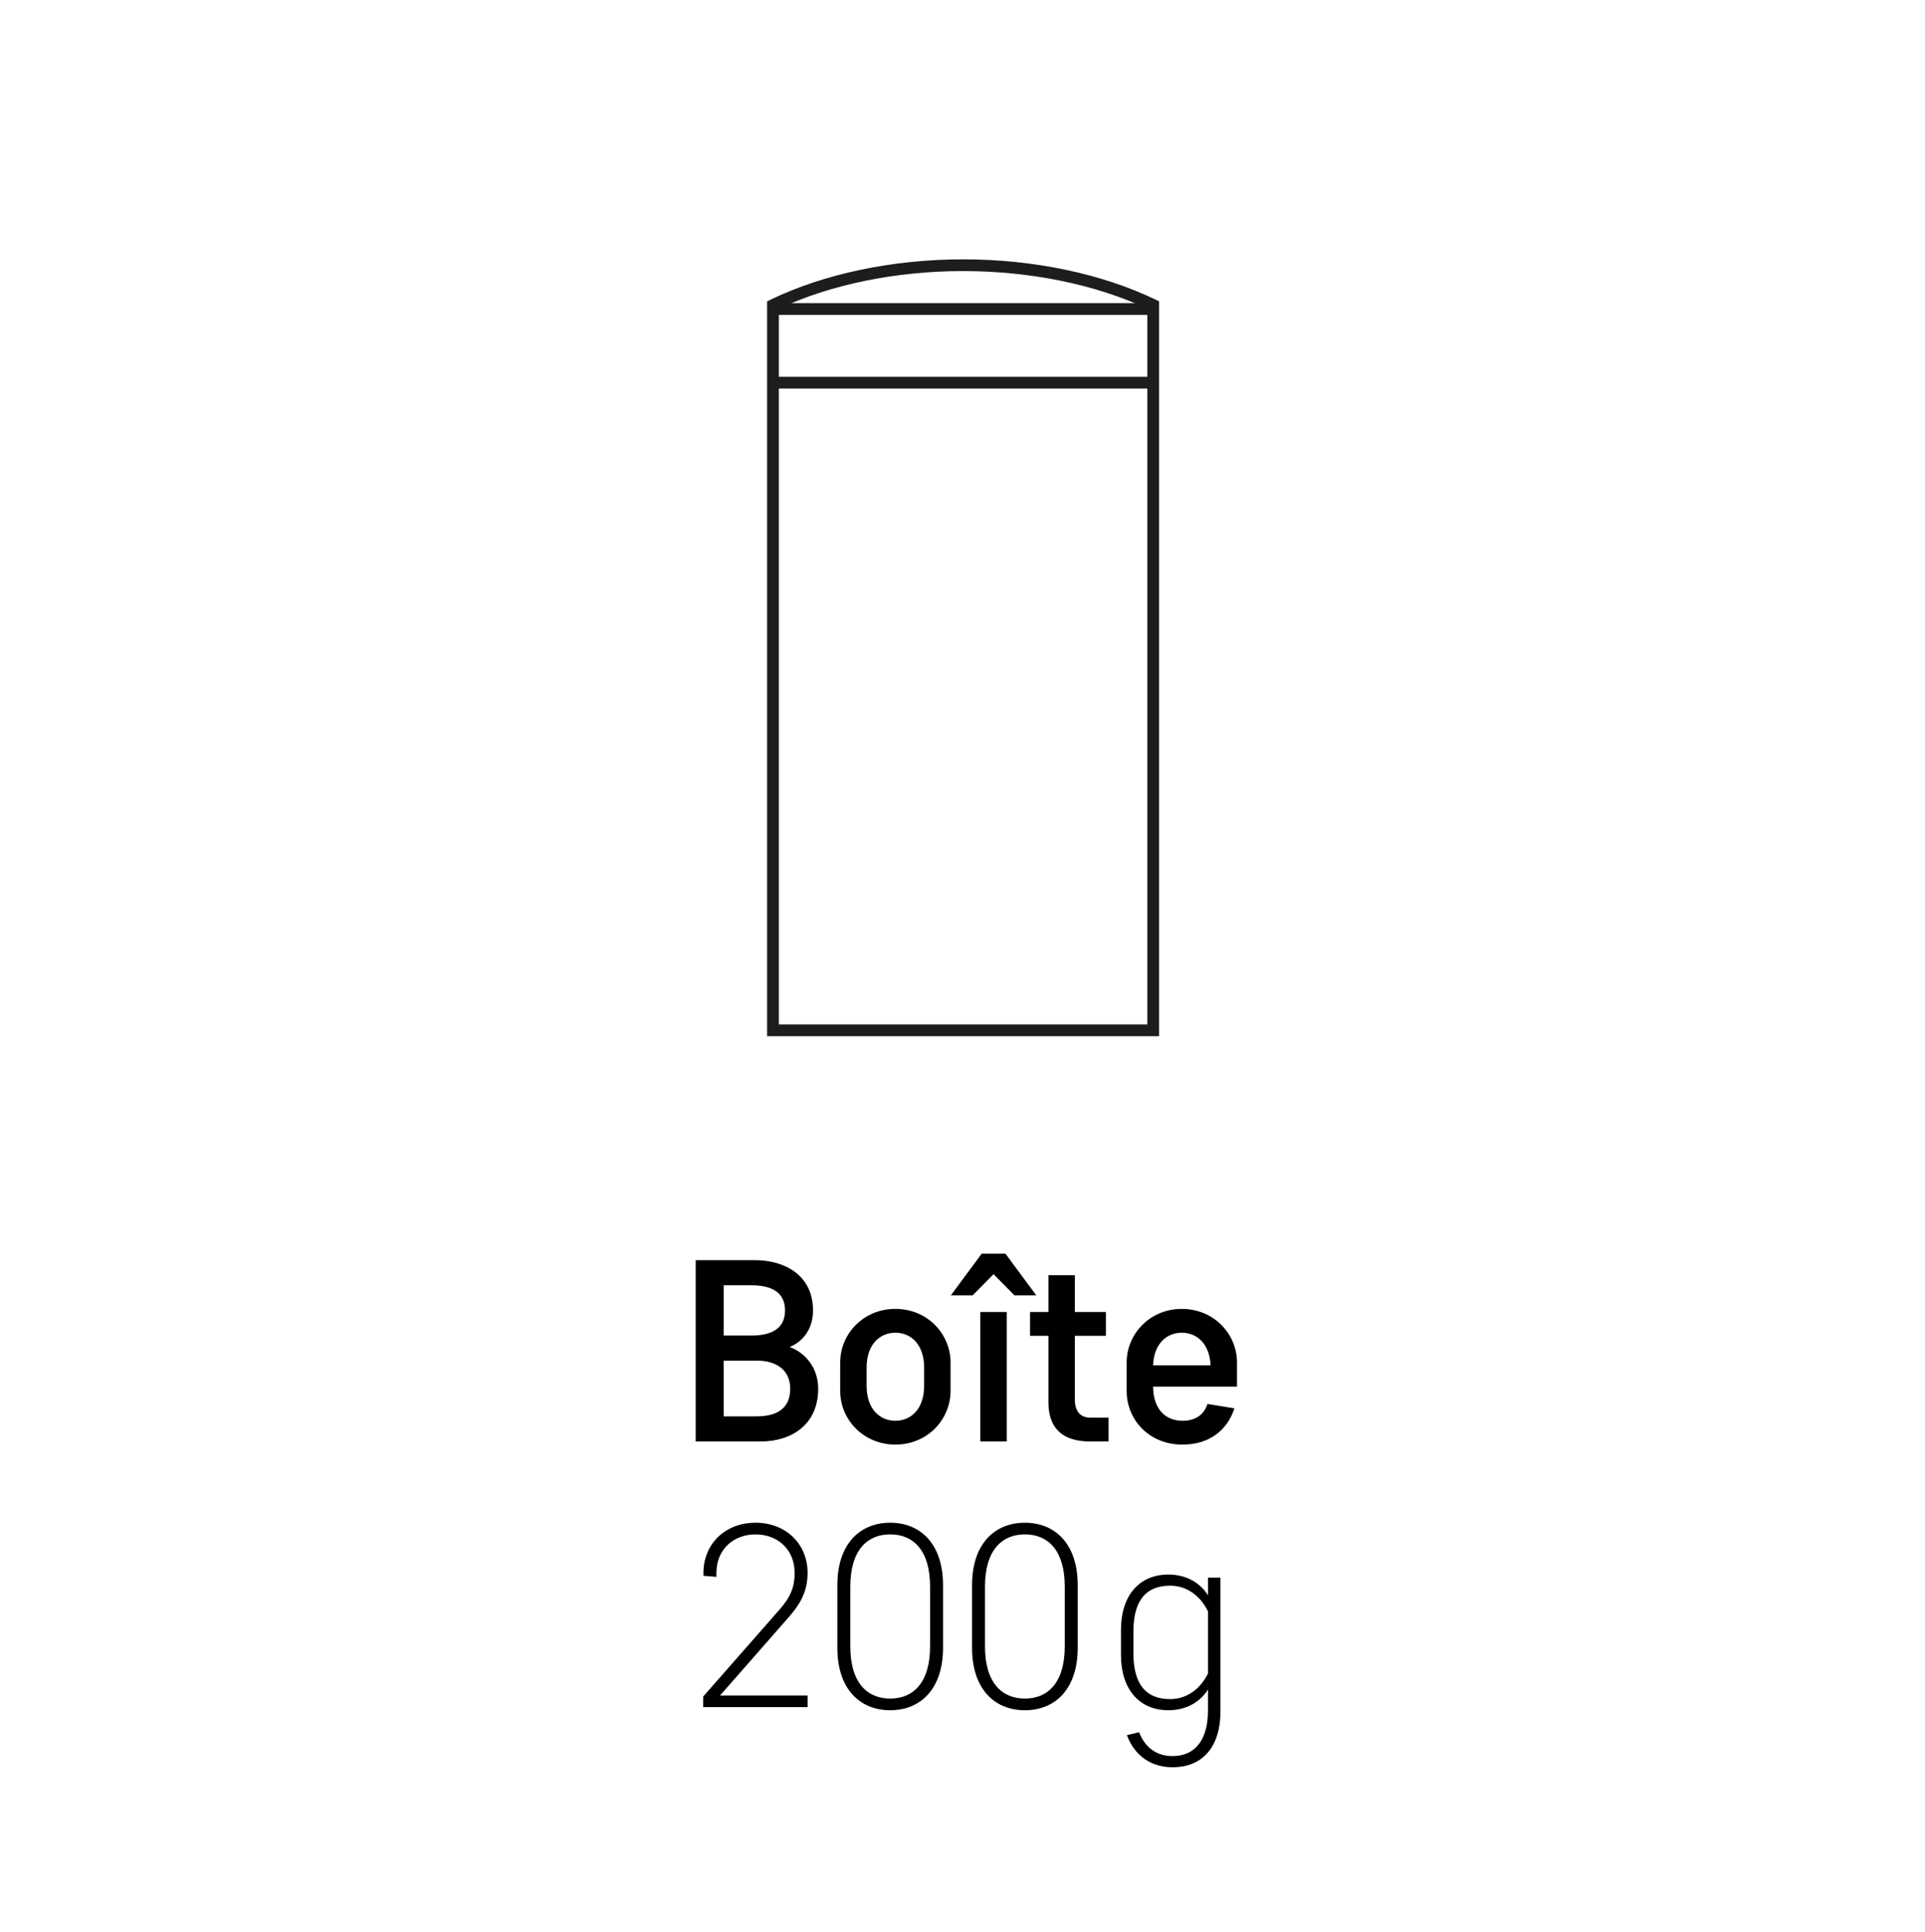 <?xml version="1.0" encoding="UTF-8"?>
<svg id="Calque_2" data-name="Calque 2" xmlns="http://www.w3.org/2000/svg" viewBox="0 0 1152 1156">
  <defs>
    <style>
      .cls-1 {
        fill: #1d1d1b;
      }
    </style>
  </defs>
  <g>
    <path d="M416.33,862.62v-108.5h35.65c16.74,0,34.56,8.37,34.56,30.07,0,10.7-5.58,18.45-13.95,21.86,9.92,3.72,17.05,13.02,17.05,24.95,0,21.86-16.28,31.62-34.56,31.62h-38.75ZM449.65,799.22c11.62,0,20.15-3.88,20.15-15.04s-8.53-15.04-20.15-15.04h-16.58v30.07h16.58ZM433.07,814.26v33.32h19.68c13.18,0,20.15-5.43,20.15-16.59s-8.37-16.74-19.69-16.74h-20.15Z"/>
    <path d="M502.81,815.34c0-17.05,13.79-32.08,33.02-32.08s33.02,15.04,33.02,32.08v17.05c0,17.05-13.79,32.08-33.02,32.08s-33.02-15.04-33.02-32.08v-17.05ZM518.62,829.29c0,14.11,8.06,20.93,17.21,20.93s17.21-6.82,17.21-20.93v-10.85c0-14.1-8.06-20.92-17.21-20.92s-17.21,6.82-17.21,20.92v10.85Z"/>
    <path d="M620.15,775.2h-13.02l-12.55-12.71-12.55,12.71h-13.02l18.45-24.96h14.26l18.45,24.96ZM586.67,785.12h15.81v77.5h-15.81v-77.5Z"/>
    <path d="M643.24,837.51c0,6.82,3.1,10.85,9.3,10.85h10.85v14.26h-11.01c-16.74,0-24.96-8.06-24.96-23.56v-39.68h-11v-14.26h11v-22.01h15.81v22.01h18.6v14.26h-18.6v38.13Z"/>
    <path d="M690.05,829.76c.15,13.79,7.59,20.46,17.67,20.46,7.28,0,12.71-3.26,14.88-10.07l16.12,2.63c-4.18,13.02-15.03,21.7-31,21.7-20.46,0-33.48-15.19-33.48-32.08v-17.05c0-17.05,13.79-32.08,33.01-32.08s33.02,15.04,33.02,32.08v14.42h-50.22ZM690.05,817.05h34.41c-.62-13.17-8.37-19.53-17.21-19.53s-16.74,6.36-17.2,19.53Z"/>
  </g>
  <g>
    <path d="M428.73,941.3v2.32l-7.75-.62v-1.86c0-16.89,12.71-29.92,31.16-29.92s31.15,13.02,31.15,29.92c0,10.23-3.41,17.67-11.31,26.66l-41.08,46.81h52.39v6.97h-62.46v-6.35l45.72-52.08c6.82-7.75,8.99-13.79,8.99-21.85,0-14.42-10.54-23.09-23.4-23.09s-23.41,8.68-23.41,23.09Z"/>
    <path d="M564.35,986.09c0,24.65-13.49,37.36-31.62,37.36s-31.62-12.71-31.62-37.36v-37.51c0-24.64,13.48-37.35,31.62-37.35s31.62,12.71,31.62,37.35v37.51ZM556.6,949.51c0-22.17-10.39-31.31-23.87-31.31s-23.87,9.14-23.87,31.31v35.65c0,22.17,10.38,31.31,23.87,31.31s23.87-9.14,23.87-31.31v-35.65Z"/>
    <path d="M644.95,986.09c0,24.65-13.48,37.36-31.62,37.36s-31.62-12.71-31.62-37.36v-37.51c0-24.64,13.49-37.35,31.62-37.35s31.62,12.71,31.62,37.35v37.51ZM637.2,949.51c0-22.17-10.38-31.31-23.87-31.31s-23.87,9.14-23.87,31.31v35.65c0,22.17,10.38,31.31,23.87,31.31s23.87-9.14,23.87-31.31v-35.65Z"/>
    <path d="M722.91,1011.05c-4.49,7.13-12.55,12.4-23.71,12.4-17.67,0-28.36-12.87-28.36-33.01v-15.19c0-20.15,10.69-33.01,28.36-33.01,11.16,0,19.22,5.27,23.71,12.4v-10.54h7.44v80.44c0,18.91-9.15,33.01-28.68,33.01-12.87,0-22.79-6.98-27.28-19.22l7.29-1.71c3.41,8.83,10.23,14.26,19.99,14.26,14.26,0,21.23-10.7,21.23-27.12v-12.71ZM678.27,989.19c0,19.06,7.75,27.59,22.01,27.59,10.38,0,18.29-6.51,22.63-15.34v-37.2c-4.34-8.83-12.24-15.34-22.63-15.34-14.26,0-22.01,8.52-22.01,27.59v12.71Z"/>
  </g>
  <rect class="cls-1" x="462.58" y="181.4" width="227.55" height="7.03"/>
  <rect class="cls-1" x="462.58" y="225.49" width="227.55" height="7.03"/>
  <path class="cls-1" d="M693.65,620.07h-234.58V180.32l1.99-.96c32.32-15.59,73.26-24.17,115.3-24.17s82.99,8.58,115.3,24.17l1.99.96v439.75ZM466.1,613.04h220.52V184.75c-31.07-14.54-70.12-22.53-110.26-22.53s-79.19,7.99-110.26,22.53v428.29Z"/>
</svg>